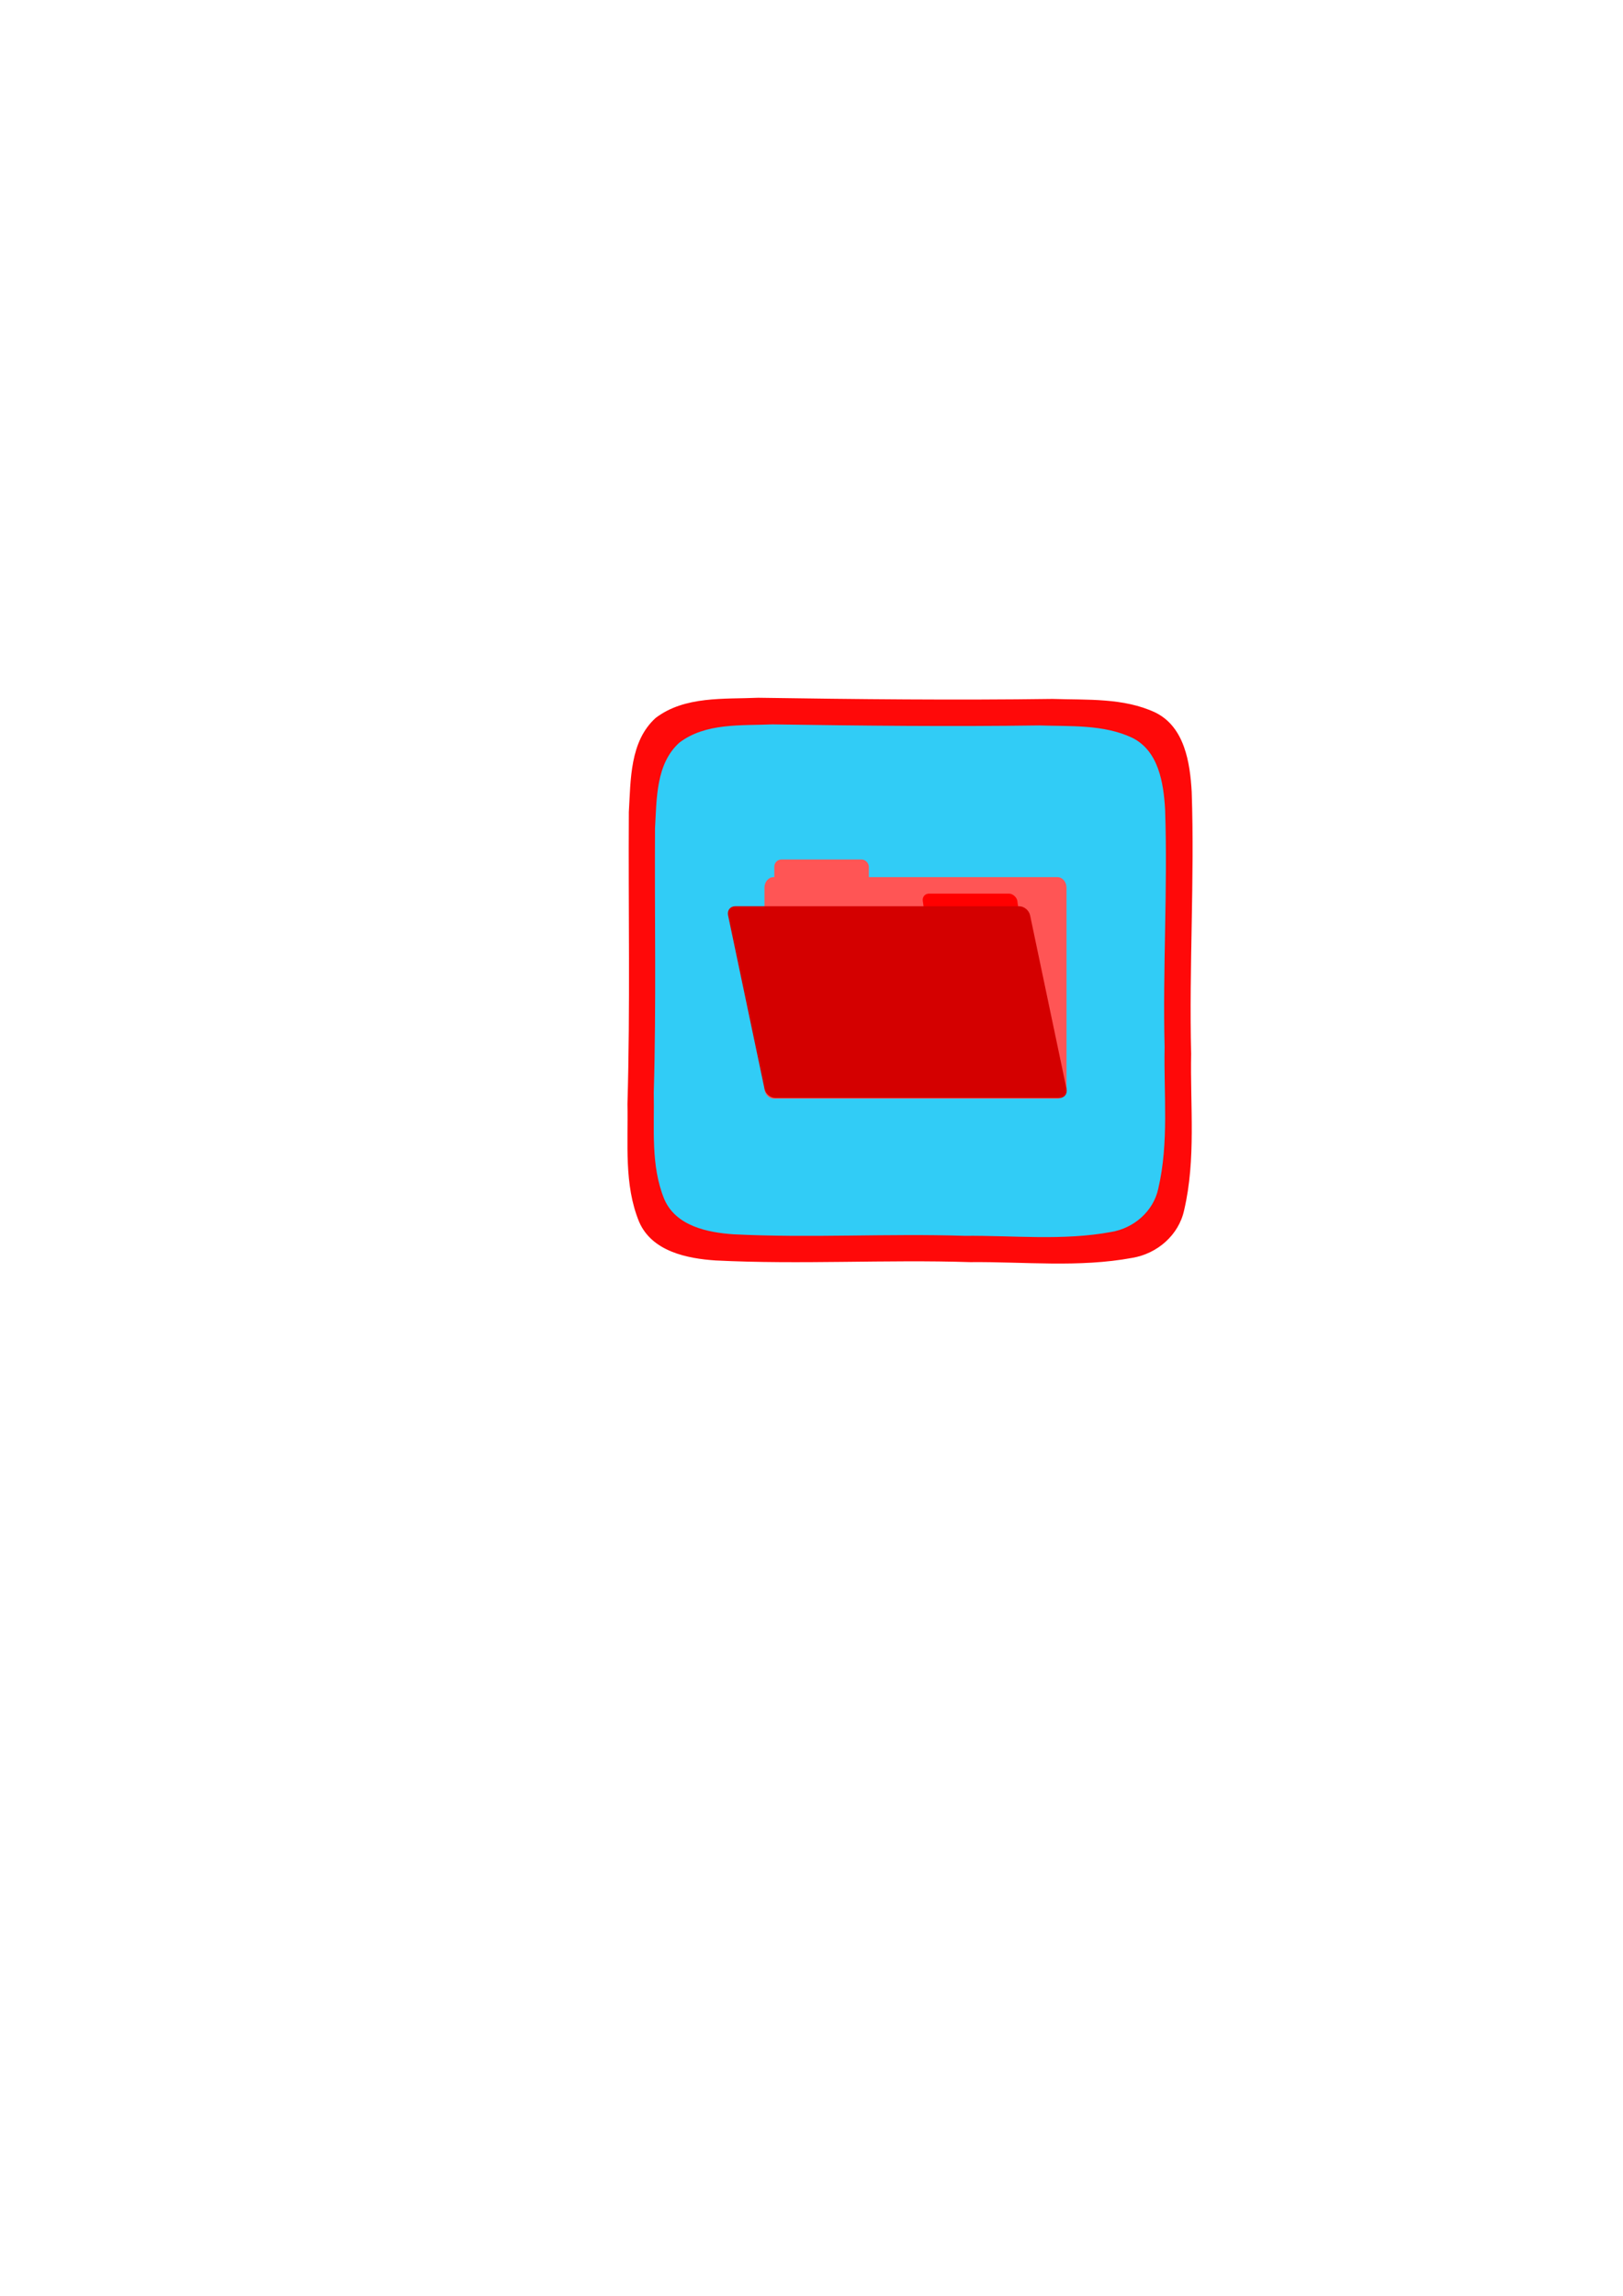 <?xml version="1.0" encoding="UTF-8" standalone="no"?>
<!-- Created with Inkscape (http://www.inkscape.org/) -->

<svg
   xmlns:dc="http://purl.org/dc/elements/1.1/"
   xmlns:cc="http://creativecommons.org/ns#"
   xmlns:rdf="http://www.w3.org/1999/02/22-rdf-syntax-ns#"
   xmlns:svg="http://www.w3.org/2000/svg"
   xmlns="http://www.w3.org/2000/svg"
   xmlns:sodipodi="http://sodipodi.sourceforge.net/DTD/sodipodi-0.dtd"
   xmlns:inkscape="http://www.inkscape.org/namespaces/inkscape"
   width="210mm"
   height="297mm"
   viewBox="0 0 744.094 1052.362"
   id="svg3378"
   version="1.1"
   inkscape:version="0.91 r13725"
   inkscape:export-filename="/home/muchoslava/dev/sat_media/icons/muchoslava/png/fichier_50.png"
   inkscape:export-xdpi="17.371315"
   inkscape:export-ydpi="17.371315"
   sodipodi:docname="fichier.svg">
  <defs
     id="defs3380" />
  <sodipodi:namedview
     id="base"
     pagecolor="#ffffff"
     bordercolor="#666666"
     borderopacity="1.0"
     inkscape:pageopacity="0.0"
     inkscape:pageshadow="2"
     inkscape:zoom="1.979899"
     inkscape:cx="286.43573"
     inkscape:cy="599.81459"
     inkscape:document-units="px"
     inkscape:current-layer="layer1"
     showgrid="false"
     inkscape:window-width="1920"
     inkscape:window-height="1015"
     inkscape:window-x="0"
     inkscape:window-y="0"
     inkscape:window-maximized="1" />
  <g
     inkscape:label="Layer 1"
     inkscape:groupmode="layer"
     id="layer1">
    <g
       id="g7753-0-6-1"
       transform="matrix(1.045,0,0,1.045,106.191,384.609)"
       style="fill:#ff0000"
       inkscape:export-xdpi="15.286757"
       inkscape:export-ydpi="15.286757"
       inkscape:export-filename="/home/muchoslava/dev/sat_media/icons/muchoslava/png/stop_50.png">
      <g
         id="g7750-6-1-9"
         style="fill:#ff0000">
        <path
           style="opacity:1;fill:#ff0000;fill-opacity:0.962;stroke:none;stroke-width:1.1;stroke-miterlimit:4;stroke-dasharray:none;stroke-opacity:1"
           d="m 360.261,-61.468 c -43.063,0.601 -86.123,0.136 -129.181,-0.508 -15.084,0.659 -32.277,-0.84 -45.026,8.833 -11.416,10.298 -10.936,27.184 -11.788,41.282 -0.257,42.707 0.643,85.423 -0.606,128.125 0.353,17.179 -1.588,35.349 5.113,51.62 5.599,12.962 20.911,16.123 33.567,16.96 37.208,1.869 74.494,-0.448 111.73,0.736 23.646,-0.226 47.657,2.479 71.068,-1.873 10.909,-1.811 20.403,-9.959 22.758,-20.939 5.256,-22.417 2.617,-45.746 3.073,-68.546 -0.956,-38.317 1.551,-76.648 0.243,-114.948 -0.724,-12.803 -3.114,-28.462 -15.944,-34.775 -13.88,-6.55 -30.093,-5.459 -45.007,-5.966 z"
           id="path6774-1-5-6-0"
           inkscape:connector-curvature="0" />
      </g>
    </g>
    <g
       id="g7753-9-8"
       transform="matrix(0.947,0,0,0.947,136.695,416.439)"
       inkscape:export-xdpi="15.286757"
       inkscape:export-ydpi="15.286757"
       inkscape:export-filename="/home/muchoslava/dev/sat_media/icons/muchoslava/png/stop_50.png">
      <g
         id="g7750-4-9">
        <path
           style="opacity:1;fill:#2ad4ff;fill-opacity:0.962;stroke:none;stroke-width:1.1;stroke-miterlimit:4;stroke-dasharray:none;stroke-opacity:1"
           d="m 358.764,-88.608 c -43.063,0.601 -86.123,0.136 -129.181,-0.508 -15.084,0.659 -32.277,-0.84 -45.026,8.833 -11.416,10.298 -10.936,27.184 -11.788,41.282 -0.257,42.707 0.643,85.423 -0.606,128.125 0.353,17.179 -1.588,35.349 5.113,51.62 5.599,12.962 20.911,16.123 33.567,16.96 37.208,1.869 74.494,-0.448 111.73,0.736 23.646,-0.226 47.657,2.479 71.068,-1.873 10.909,-1.811 20.403,-9.959 22.758,-20.939 5.256,-22.417 2.617,-45.746 3.073,-68.546 -0.956,-38.317 1.551,-76.648 0.243,-114.948 -0.724,-12.803 -3.114,-28.462 -15.944,-34.775 -13.88,-6.55 -30.093,-5.459 -45.007,-5.966 z"
           id="path6774-9-8"
           inkscape:connector-curvature="0" />
      </g>
    </g>
    <path
       inkscape:connector-curvature="0"
       style="fill:#ff5555;fill-opacity:1;stroke:none;stroke-width:1.001;stroke-miterlimit:4;stroke-dasharray:none;stroke-opacity:1"
       d="m 354.671,402.068 130.098,0 c 2.319,0 4.185,2.156 4.185,4.833 l 0,91.85 c 0,2.678 -1.867,4.833 -4.185,4.833 l -130.098,0 c -2.319,0 -4.185,-2.156 -4.185,-4.833 l 0,-91.85 c 0,-2.678 1.867,-4.833 4.185,-4.833 z"
       id="rect3404-3" />
    <rect
       style="fill:#ff0000;fill-opacity:1;stroke:none;stroke-width:1.1;stroke-miterlimit:4;stroke-dasharray:none;stroke-opacity:1"
       id="rect4253-5"
       width="43.341"
       height="12.624"
       x="365.089"
       y="413.759"
       ry="3.333"
       transform="matrix(1,0,0.139,0.99,0,0)" />
    <path
       style="fill:#d40000;fill-opacity:1;stroke:none;stroke-width:1.001;stroke-miterlimit:4;stroke-dasharray:none;stroke-opacity:1"
       d="m 337.106,415.404 130.098,0 c 2.319,0 4.577,1.867 5.064,4.185 l 16.702,79.533 c 0.487,2.319 -0.988,4.185 -3.306,4.185 l -130.098,0 c -2.319,0 -4.577,-1.867 -5.064,-4.185 L 333.8,419.589 c -0.487,-2.319 0.988,-4.185 3.306,-4.185 z"
       id="rect3404"
       inkscape:connector-curvature="0" />
    <rect
       style="fill:#ff5555;fill-opacity:1;stroke:none;stroke-width:1.1;stroke-miterlimit:4;stroke-dasharray:none;stroke-opacity:1"
       id="rect4253"
       width="43.341"
       height="12.502"
       x="354.999"
       y="393.97"
       ry="3.3" />
  </g>
</svg>
